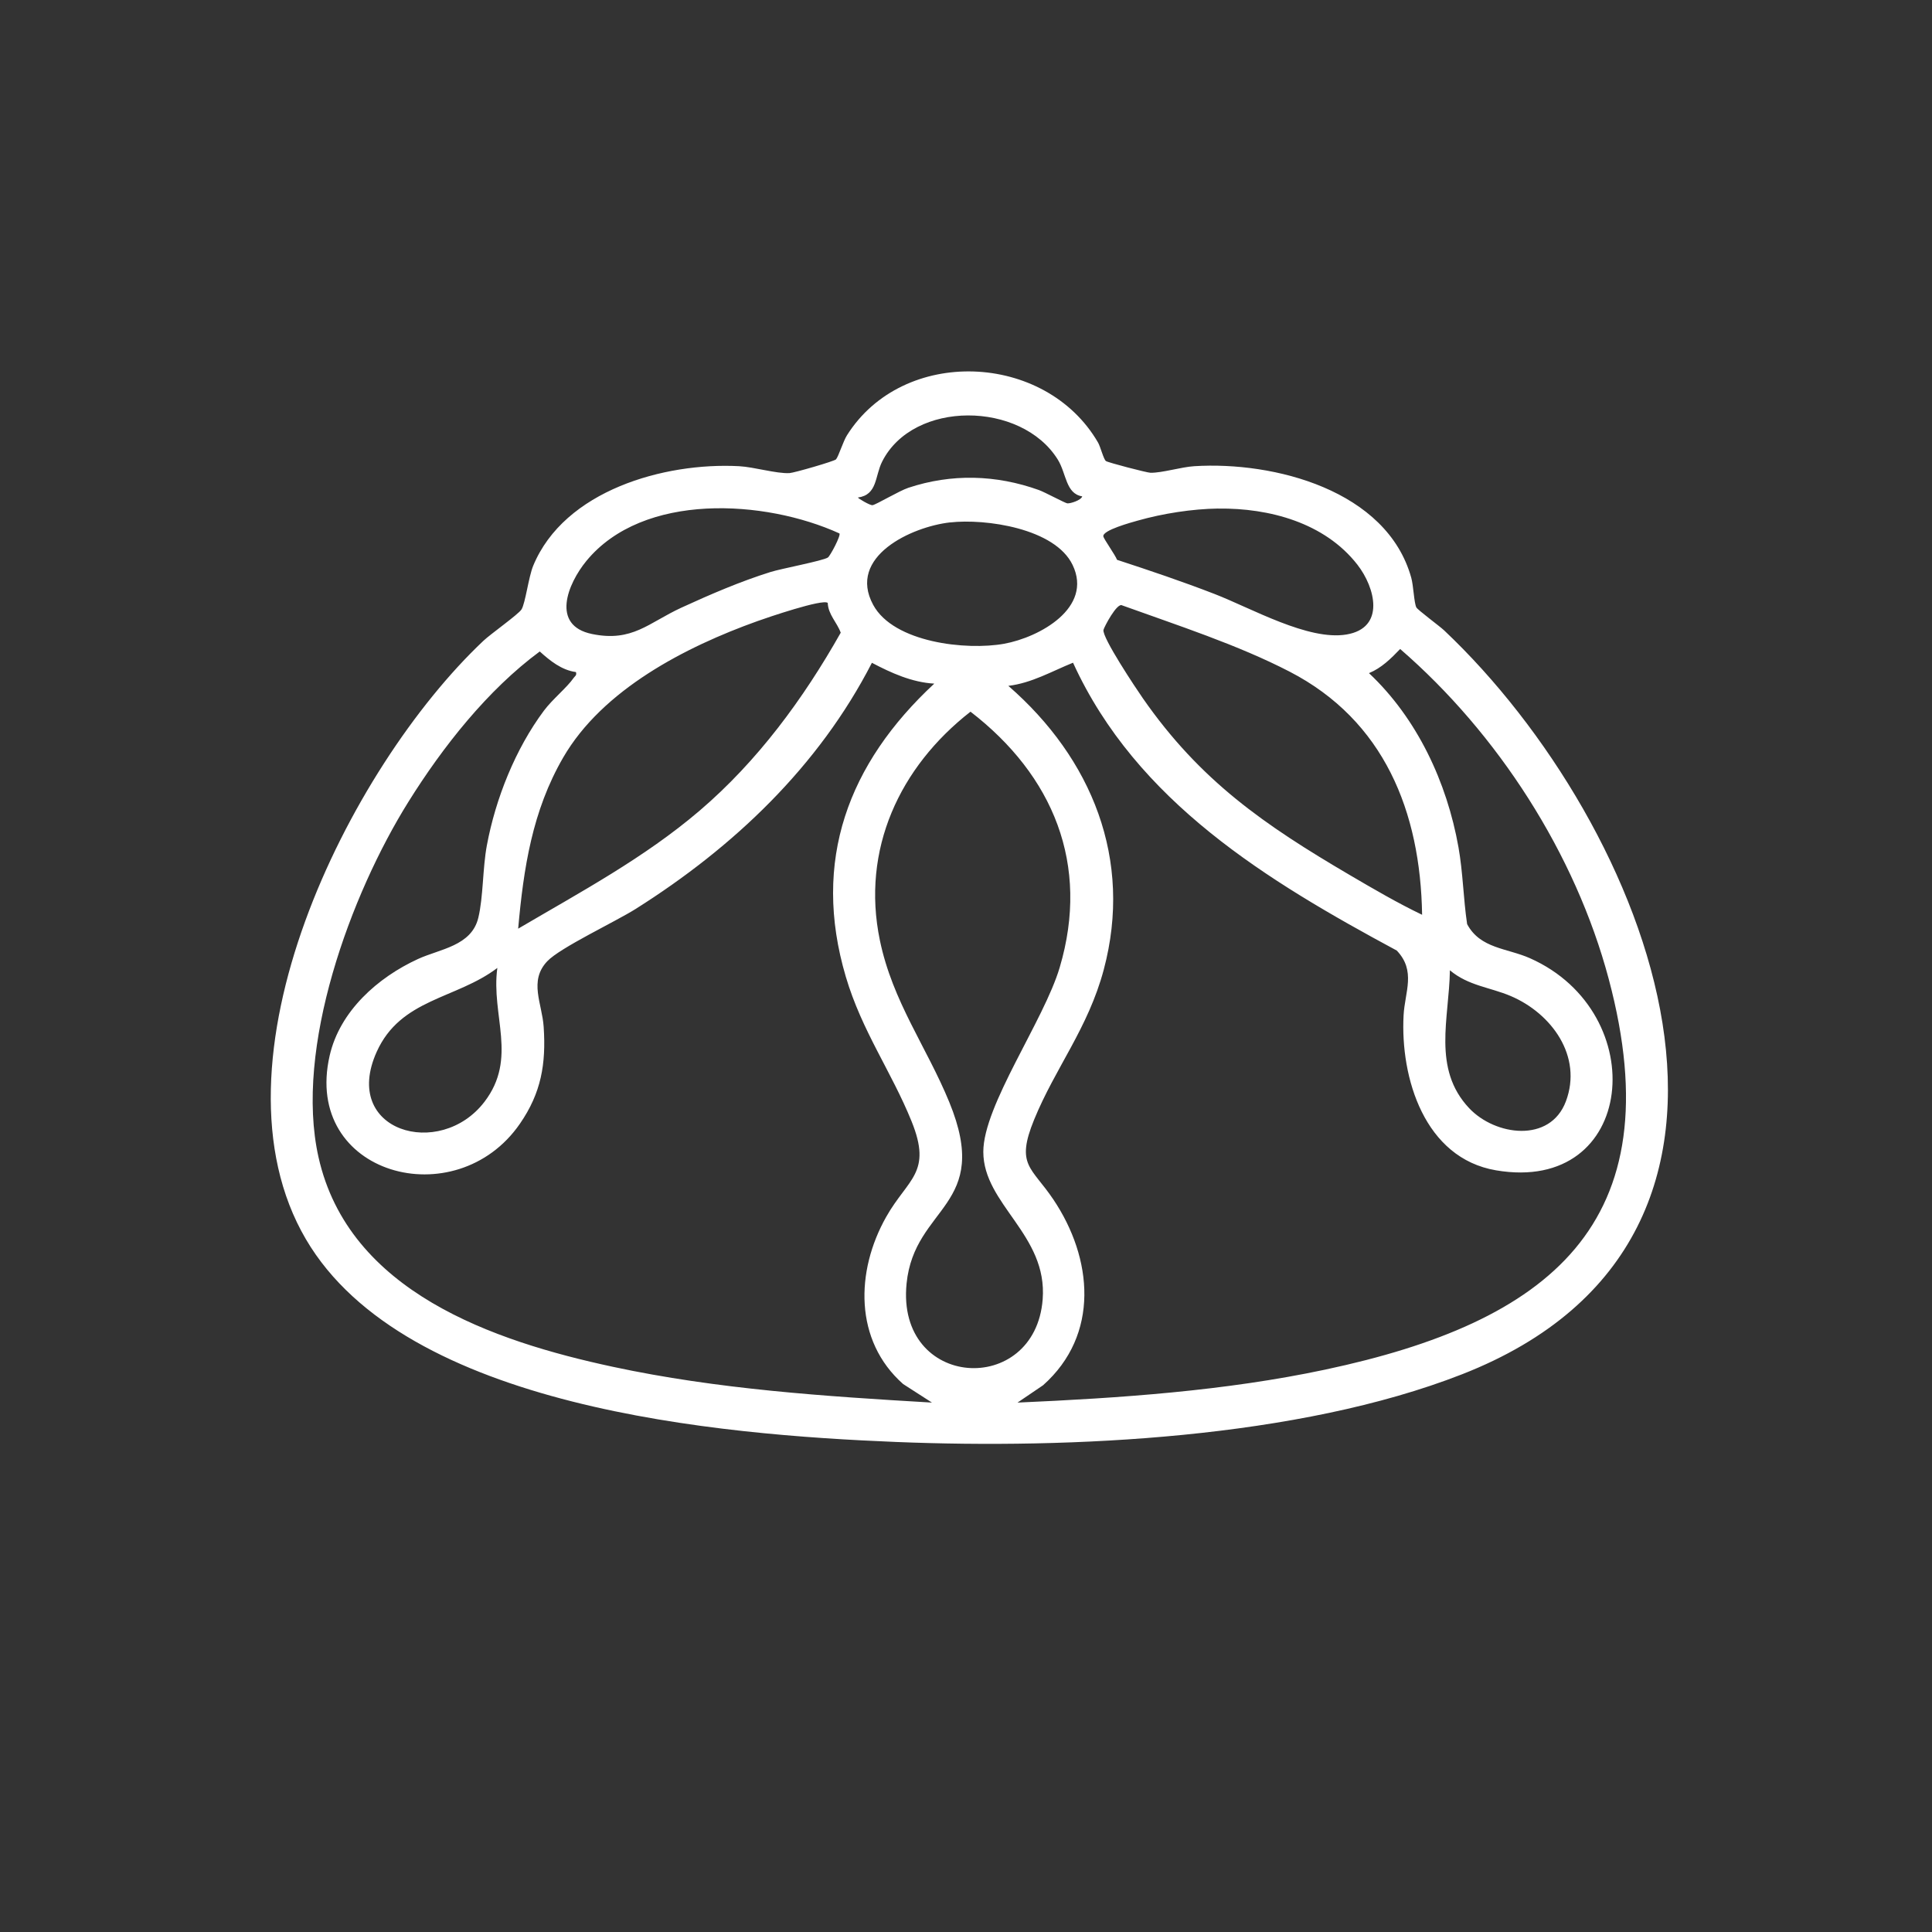 <?xml version="1.0" encoding="UTF-8"?>
<svg id="Capa_1" xmlns="http://www.w3.org/2000/svg" version="1.1" viewBox="0 0 500 500">
  <rect x="0" y="0" width="500" height="500" fill="#333333" stroke="none"/>
  <!-- Generator: Adobe Illustrator 29.8.2, SVG Export Plug-In . SVG Version: 2.1.1 Build 3)  -->
  <defs>
    <style>
      .st0 {
        fill: #e35a35;
      }

      .st1 {
        fill: #fff;
      }
    </style>
  </defs>
  <g id="_x38_80hio">
    <path class="st1" d="M286.22,119.32c.47.37,10.6,3.01,11.51,3.03,3,.06,7.95-1.49,11.35-1.7,20.63-1.29,49.83,6.2,56.15,28.86.58,2.07.71,6.43,1.31,7.67.32.66,6.05,4.87,7.2,5.96,53.05,50.13,96.1,156.77,4.62,192.53-42.47,16.6-101.19,19.34-146.45,17.51-45.76-1.86-127.05-8.63-152.75-52.48-26.86-45.84,11.04-121.93,45.94-154.86,1.84-1.74,9.02-6.82,9.85-8.1,1.01-1.57,1.84-8.42,3.04-11.32,8.07-19.51,33.94-26.79,53.27-25.77,3.92.21,9.65,1.96,13.05,1.79,1.18-.06,11.64-3.08,12.05-3.56.65-.77,1.85-4.65,2.8-6.17,14.5-23.14,51.38-21.64,65,1.8.65,1.12,1.43,4.33,2.06,4.82h0ZM280.08,128.46c-4.29-.69-4.07-5.89-6.33-9.53-9.45-15.18-37.4-15.44-45.45.53-1.91,3.78-1.19,8.6-6.27,9.3,0,.21,3.18,2.09,3.79,1.98.98-.17,6.91-3.72,9.26-4.5,11.19-3.71,22.7-3.39,33.78.58,1.56.56,6.78,3.39,7.37,3.45.78.07,3.54-.79,3.85-1.8h0ZM217.24,138.05c-19.22-8.76-50.82-10.75-65.5,7.14-4.8,5.85-9.27,16.68,1.47,18.89,10.46,2.15,14.61-2.9,23.16-6.83,7.45-3.42,15.25-6.78,23.08-9.23,2.75-.86,13.52-2.88,14.81-3.74.6-.41,3.39-5.67,2.99-6.23h-.01ZM315.27,131.61c-6.73.09-14.36,1.29-20.82,3.12-1.62.46-9.17,2.49-8.91,4.09.11.66,3.11,4.85,3.55,6.06,8.47,2.77,16.95,5.63,25.26,8.85,9.61,3.73,24.23,12.13,34.11,10.48,10.11-1.69,7.48-12.12,2.82-18.09-8.46-10.84-22.78-14.67-36-14.5h0ZM245.85,135.2c-9.95,1.13-26.64,8.85-19.87,21.34,5.3,9.78,24.11,11.84,33.91,10.06,9.12-1.66,23.03-9.3,17.7-20.39-4.54-9.47-22.49-12.05-31.75-11h0ZM214.22,156.03c-1.29-1.11-15.71,3.82-18.21,4.72-18.6,6.66-40.06,17.69-50.26,35.3-7.99,13.79-10.25,28.61-11.65,44.29,16.13-9.48,32.65-18.32,46.95-30.53,15-12.81,26.86-28.94,36.53-46.07-.96-2.66-3.26-4.71-3.36-7.71h0ZM368.04,236.75c-.42-26.68-9.81-50.27-34.29-62.93-13.44-6.95-29.1-12.01-43.34-17.15-1.31-.8-4.68,5.63-4.83,6.34-.41,1.93,8.43,15.18,10.18,17.69,14.86,21.37,31.42,32.77,53.56,45.76,6.12,3.59,12.33,7.22,18.73,10.29h-.01ZM263.34,362.99c26.57-1.18,53.66-3.01,79.7-8.55,57.56-12.24,90.24-37.51,73.3-101.07-8.64-32.44-28.71-63.53-53.98-85.41-2.39,2.49-4.82,4.91-8.07,6.25,12.47,11.72,20.18,28.25,23.16,45.05,1.17,6.59,1.26,13.29,2.24,19.9,3.4,6.38,10.34,6.19,16.29,8.84,31.76,14.13,27.49,61.06-8.81,54.88-18.48-3.14-24.8-23.88-23.92-40.15.32-6,3.27-11.44-1.77-16.73-33.48-18.03-67.35-38.51-83.78-74.49-5.5,2.22-10.7,5.27-16.74,5.99,21.59,18.78,32.3,44.93,24.69,73.45-4.06,15.19-12.53,25.38-18.02,38.82-4.83,11.82-.7,12.21,4.95,20.61,10.29,15.29,12.06,35.06-2.63,48.12l-6.59,4.47-.02.02ZM149.05,173.93c-3.69-.49-6.72-2.94-9.36-5.33-13.49,9.95-25.09,24.66-33.97,38.88-14.97,23.96-29.62,63.77-23.29,92,7.81,34.83,45.22,47.6,76.19,54.25,27.1,5.82,54.93,7.64,82.57,9.26l-7.46-4.8c-12.73-11.26-12.31-29.22-4.39-43.25,5.61-9.94,12-11.35,6.57-24.75-5.21-12.88-12.86-23.35-17.02-37.43-8.87-30.03.66-55.19,22.9-75.84-5.73-.31-11.15-2.76-16.14-5.39-13.79,26.85-35.79,47.7-61.09,63.67-5.25,3.32-19.59,10.04-22.93,13.57-4.83,5.1-1.33,10.93-.93,16.97.64,9.61-.64,17.09-6.12,25.04-16.58,24.09-56.29,13.24-49.27-17.56,2.63-11.55,12.46-20.25,22.84-25.02,5.69-2.62,13.88-3.36,15.64-10.69,1.3-5.42,1.1-12.78,2.21-18.73,2.26-12.13,7.4-24.99,14.78-34.88,2.2-2.95,5.95-5.95,7.69-8.47.35-.51.83-.59.59-1.5h-.01ZM251.17,184.18c-18.35,14.31-28.33,35.67-23.46,59.17,3.29,15.87,12.08,27.54,17.96,41.87,11.13,27.13-9.04,26.72-11.05,46.97-2.73,27.39,33.22,29.42,35.22,4.11,1.33-16.79-15.36-24.56-15.36-38.22,0-12.02,15.7-33.95,19.77-47.71,7.9-26.65-1.7-49.7-23.09-66.19h.01ZM128.7,250.51c-10.67,8.09-25.01,7.9-31.22,21.72-9.25,20.57,16.37,27.97,27.89,12.93,8.68-11.33,1.66-22.34,3.34-34.65h0ZM380.22,286.8c6.74,7.15,20.95,9.09,25.03-1.77,4.39-11.69-3.72-22.76-14.26-27.25-5.37-2.29-10.96-2.64-15.76-6.67-.16,12.37-4.65,25.46,4.99,35.69h0Z"/>
  </g>
  <g id="Capa_2">
    <circle class="st0" cx="-383.78" cy="250.71" r="248.26"/>
  </g>
  <g id="_x38_80hio1">
    <path class="st0" d="M-348.43,119.32c.47.37,10.6,3.01,11.51,3.03,3,.06,7.95-1.49,11.35-1.7,20.63-1.29,49.83,6.2,56.15,28.86.58,2.07.71,6.43,1.31,7.67.32.66,6.05,4.87,7.2,5.96,53.05,50.13,96.1,156.77,4.62,192.53-42.47,16.6-101.19,19.34-146.45,17.51-45.76-1.86-127.05-8.63-152.75-52.48-26.86-45.84,11.04-121.93,45.94-154.86,1.84-1.74,9.02-6.82,9.85-8.1,1.01-1.57,1.84-8.42,3.04-11.32,8.07-19.51,33.94-26.79,53.27-25.77,3.92.21,9.65,1.96,13.05,1.79,1.18-.06,11.64-3.08,12.05-3.56.65-.77,1.85-4.65,2.8-6.17,14.5-23.14,51.38-21.64,65,1.8.65,1.12,1.43,4.33,2.06,4.82h0ZM-354.57,128.46c-4.29-.69-4.07-5.89-6.33-9.53-9.45-15.18-37.4-15.44-45.45.53-1.91,3.78-1.19,8.6-6.27,9.3,0,.21,3.18,2.09,3.79,1.98.98-.17,6.91-3.72,9.26-4.5,11.19-3.71,22.7-3.39,33.78.58,1.56.56,6.78,3.39,7.37,3.45.78.07,3.54-.79,3.85-1.8h0ZM-417.41,138.05c-19.22-8.76-50.82-10.75-65.5,7.14-4.8,5.85-9.27,16.68,1.47,18.89,10.46,2.15,14.61-2.9,23.16-6.83,7.45-3.42,15.25-6.78,23.08-9.23,2.75-.86,13.52-2.88,14.81-3.74.6-.41,3.39-5.67,2.99-6.23h-.01,0ZM-319.38,131.61c-6.73.09-14.36,1.29-20.82,3.12-1.62.46-9.17,2.49-8.91,4.09.11.66,3.11,4.85,3.55,6.06,8.47,2.77,16.95,5.63,25.26,8.85,9.61,3.73,24.23,12.13,34.11,10.48,10.11-1.69,7.48-12.12,2.82-18.09-8.46-10.84-22.78-14.67-36-14.5h-.01ZM-388.8,135.2c-9.95,1.13-26.64,8.85-19.87,21.34,5.3,9.78,24.11,11.84,33.91,10.06,9.12-1.66,23.03-9.3,17.7-20.39-4.54-9.47-22.49-12.05-31.75-11h0ZM-420.43,156.03c-1.29-1.11-15.71,3.82-18.21,4.72-18.6,6.66-40.06,17.69-50.26,35.3-7.99,13.79-10.25,28.61-11.65,44.29,16.13-9.48,32.65-18.32,46.95-30.53,15-12.81,26.86-28.94,36.53-46.07-.96-2.66-3.26-4.71-3.36-7.71h0ZM-266.61,236.75c-.42-26.68-9.81-50.27-34.29-62.93-13.44-6.95-29.1-12.01-43.34-17.15-1.31-.8-4.68,5.63-4.83,6.34-.41,1.93,8.43,15.18,10.18,17.69,14.86,21.37,31.42,32.77,53.56,45.76,6.12,3.59,12.33,7.22,18.73,10.29h-.01ZM-371.31,362.99c26.57-1.18,53.66-3.01,79.7-8.55,57.56-12.24,90.24-37.51,73.3-101.07-8.64-32.44-28.71-63.53-53.98-85.41-2.39,2.49-4.82,4.91-8.07,6.25,12.47,11.72,20.18,28.25,23.16,45.05,1.17,6.59,1.26,13.29,2.24,19.9,3.4,6.38,10.34,6.19,16.29,8.84,31.76,14.13,27.49,61.06-8.81,54.88-18.48-3.14-24.8-23.88-23.92-40.15.32-6,3.27-11.44-1.77-16.73-33.48-18.03-67.35-38.51-83.78-74.49-5.5,2.22-10.7,5.27-16.74,5.99,21.59,18.78,32.3,44.93,24.69,73.45-4.06,15.19-12.53,25.38-18.02,38.82-4.83,11.82-.7,12.21,4.95,20.61,10.29,15.29,12.06,35.06-2.63,48.12l-6.59,4.47-.02.02h0ZM-485.6,173.93c-3.69-.49-6.72-2.94-9.36-5.33-13.49,9.95-25.09,24.66-33.97,38.88-14.97,23.96-29.62,63.77-23.29,92,7.81,34.83,45.22,47.6,76.19,54.25,27.1,5.82,54.93,7.64,82.57,9.26l-7.46-4.8c-12.73-11.26-12.31-29.22-4.39-43.25,5.61-9.94,12-11.35,6.57-24.75-5.21-12.88-12.86-23.35-17.02-37.43-8.87-30.03.66-55.19,22.9-75.84-5.73-.31-11.15-2.76-16.14-5.39-13.79,26.85-35.79,47.7-61.09,63.67-5.25,3.32-19.59,10.04-22.93,13.57-4.83,5.1-1.33,10.93-.93,16.97.64,9.61-.64,17.09-6.12,25.04-16.58,24.09-56.29,13.24-49.27-17.56,2.63-11.55,12.46-20.25,22.84-25.02,5.69-2.62,13.88-3.36,15.64-10.69,1.3-5.42,1.1-12.78,2.21-18.73,2.26-12.13,7.4-24.99,14.78-34.88,2.2-2.95,5.95-5.95,7.69-8.47.35-.51.83-.59.59-1.5h-.01ZM-383.48,184.18c-18.35,14.31-28.33,35.67-23.46,59.17,3.29,15.87,12.08,27.54,17.96,41.87,11.13,27.13-9.04,26.72-11.05,46.97-2.73,27.39,33.22,29.42,35.22,4.11,1.33-16.79-15.36-24.56-15.36-38.22,0-12.02,15.7-33.95,19.77-47.71,7.9-26.65-1.7-49.7-23.09-66.19h.01,0ZM-505.95,250.51c-10.67,8.09-25.01,7.9-31.22,21.72-9.25,20.57,16.37,27.97,27.89,12.93,8.68-11.33,1.66-22.34,3.34-34.65h-.01ZM-254.43,286.8c6.74,7.15,20.95,9.09,25.03-1.77,4.39-11.69-3.72-22.76-14.26-27.25-5.37-2.29-10.96-2.64-15.76-6.67-.16,12.37-4.65,25.46,4.99,35.69h0Z"/>
  </g>
</svg>